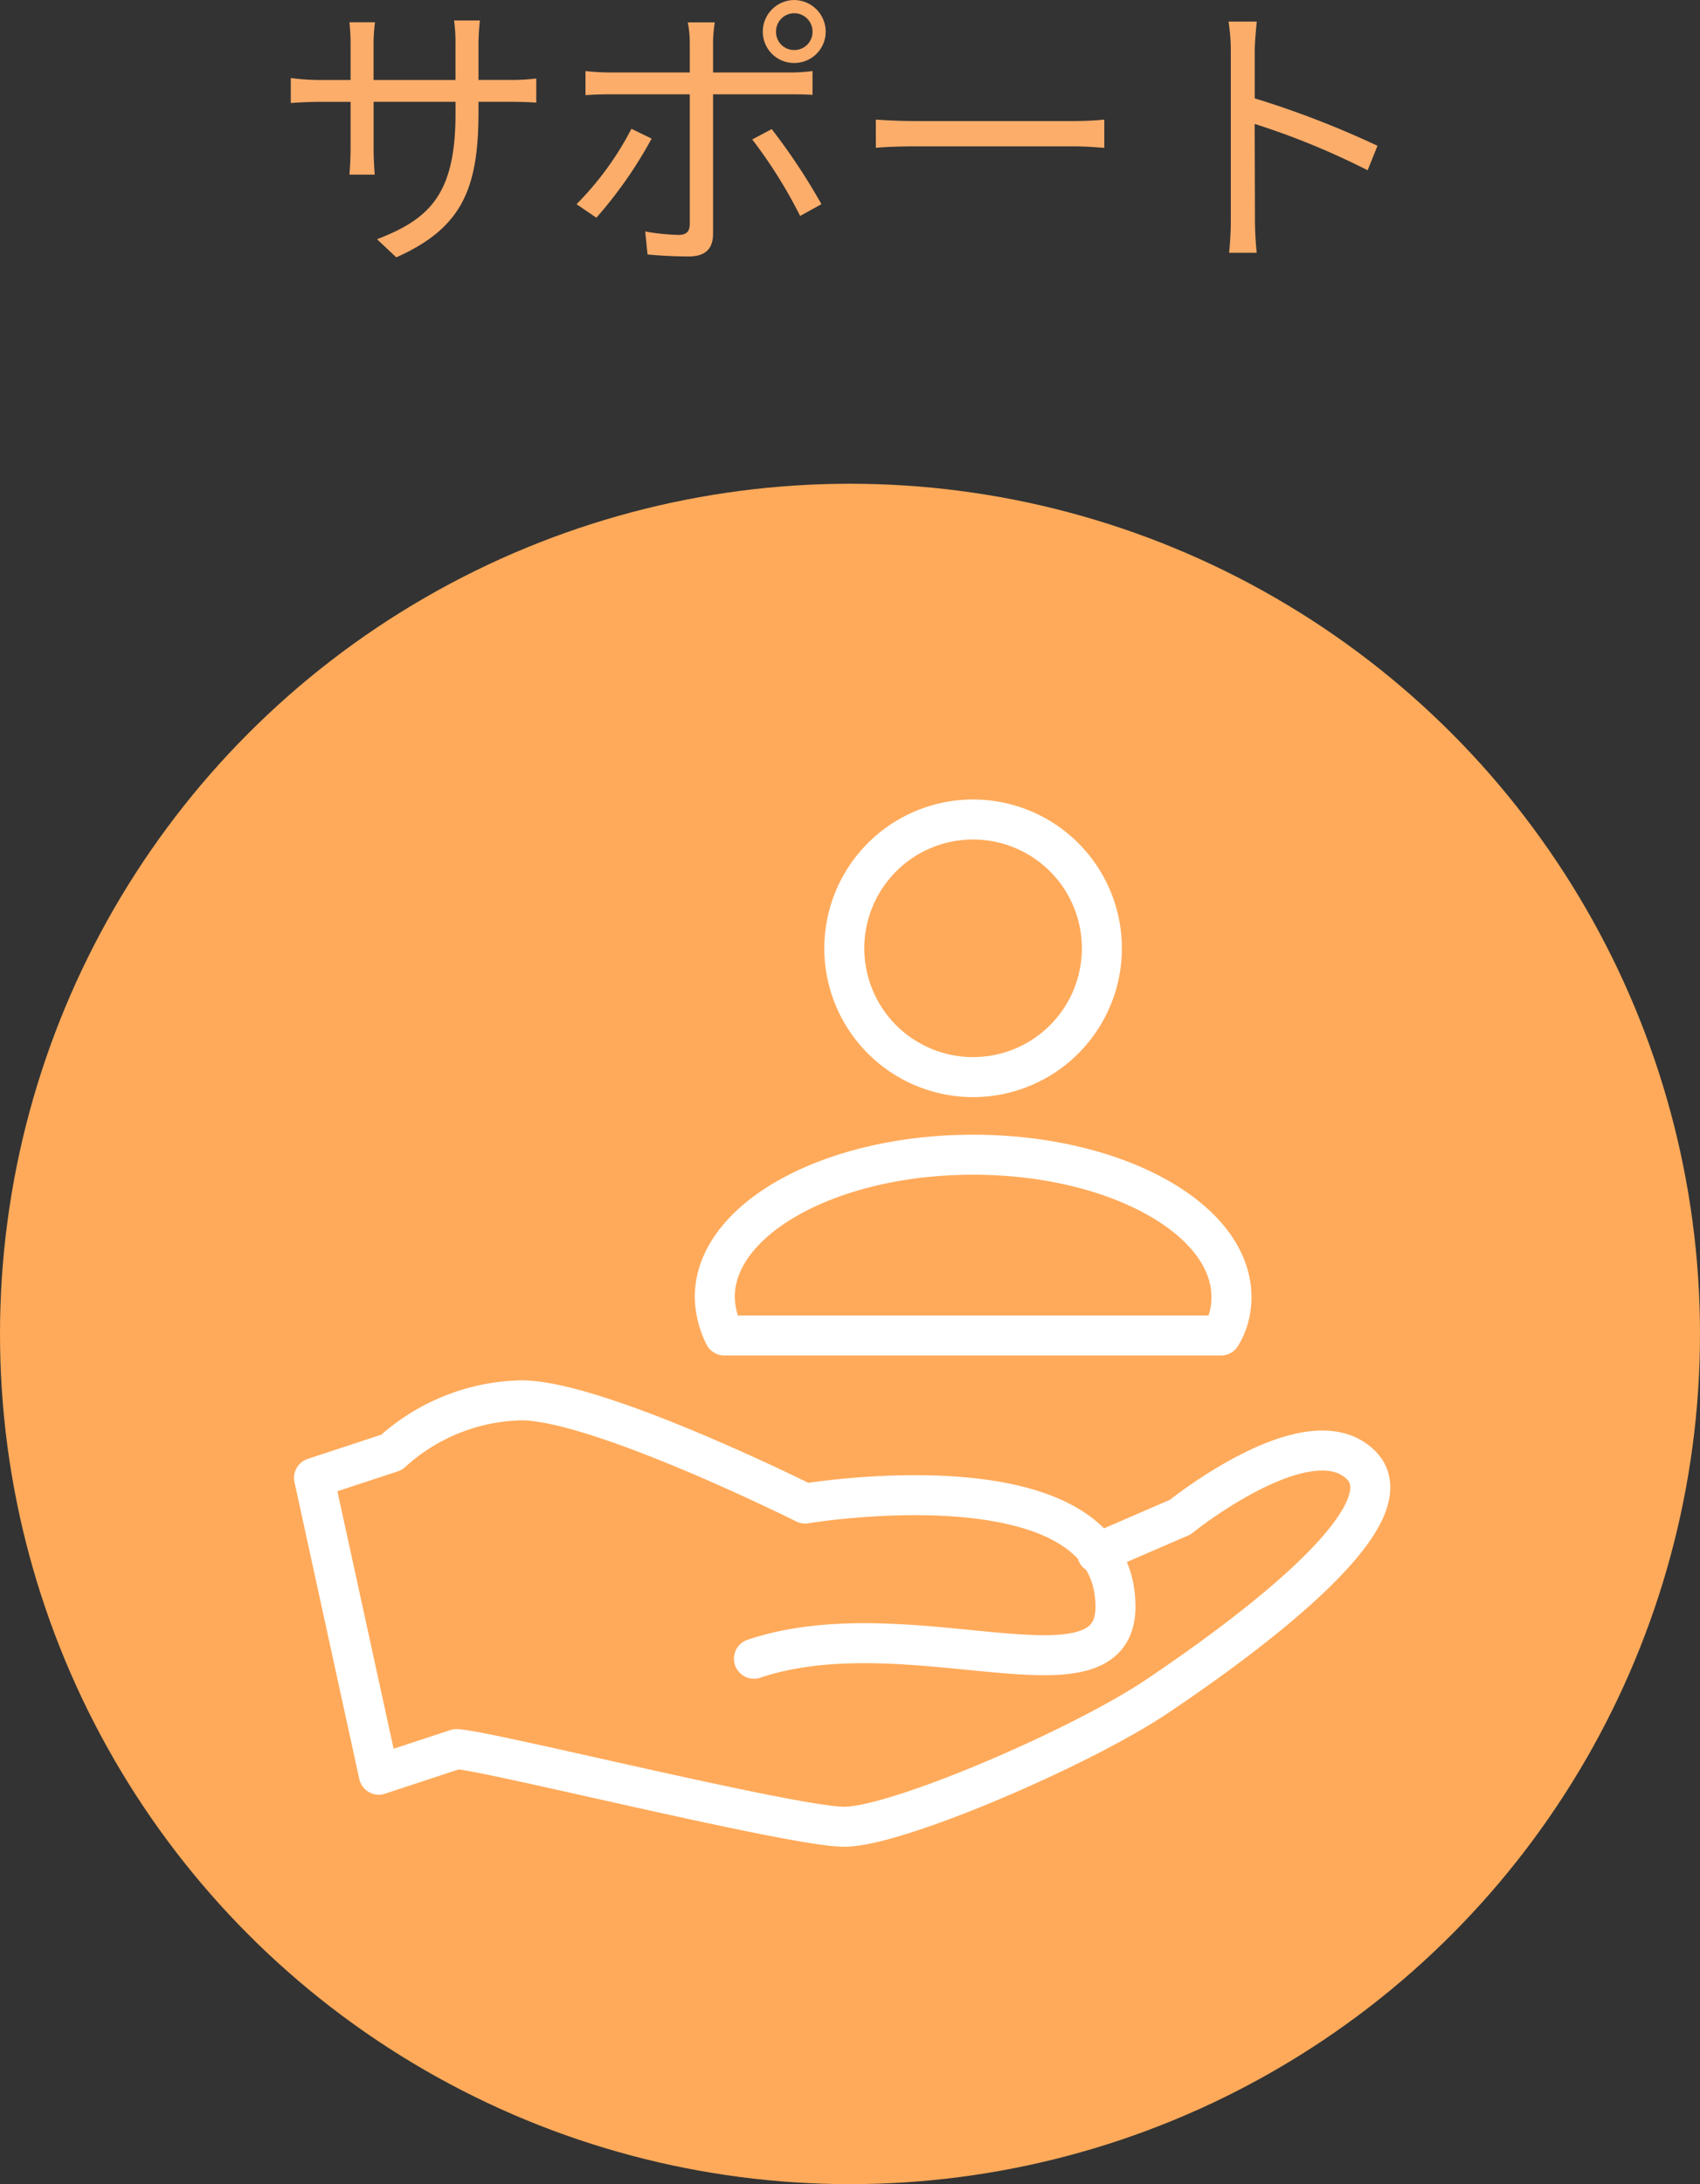 <svg xmlns="http://www.w3.org/2000/svg" width="106.444" height="136.727"><rect width="100%" height="100%" fill="#333333" stroke="none"/><g data-name="グループ 155"><path data-name="パス 359" d="M29.96 5.004v-2.25a13.647 13.647 0 01.09-1.472h-1.62a10.035 10.035 0 01.09 1.476v2.25h-5.13v-2.3a11.11 11.11 0 01.09-1.314h-1.6c.018.18.072.738.072 1.314v2.3h-1.926a13.281 13.281 0 01-1.818-.126v1.566a25.548 25.548 0 011.818-.072h1.926v2.916c0 .684-.054 1.458-.072 1.638h1.584c-.018-.18-.072-.972-.072-1.638v-2.92h5.13v.756c0 5.04-1.638 6.588-4.914 7.848l1.204 1.134c4.122-1.836 5.148-4.3 5.148-9.108v-.63h1.98c.792 0 1.458.036 1.638.054V4.914a12.623 12.623 0 01-1.638.09zM49.724.828a1.148 1.148 0 011.152 1.154 1.137 1.137 0 01-1.152 1.15 1.133 1.133 0 01-1.134-1.15A1.145 1.145 0 0149.724.828zm0 3.114a1.959 1.959 0 001.976-1.96 1.986 1.986 0 00-1.98-1.98 1.982 1.982 0 00-1.958 1.98 1.955 1.955 0 001.962 1.96zM39.536 8.064a19.219 19.219 0 01-3.436 4.718l1.242.846A26.831 26.831 0 0040.8 8.676zm9.882-2.16c.432 0 .972 0 1.458.036V4.446a10.311 10.311 0 01-1.476.09h-4.752V2.7a8.529 8.529 0 01.108-1.3h-1.692a6.528 6.528 0 01.126 1.282v1.854h-5a13.464 13.464 0 01-1.53-.09v1.512c.486-.036.99-.054 1.53-.054h5v8.118c0 .468-.216.684-.7.684a13.193 13.193 0 01-2.09-.216l.144 1.44c.72.072 1.8.126 2.556.126 1.08 0 1.548-.486 1.548-1.44V5.904zM47.1 8.73a29.906 29.906 0 013 4.788l1.334-.736a38.614 38.614 0 00-3.114-4.7zm7.74.522c.558-.054 1.512-.09 2.5-.09h9.88c.81 0 1.566.072 1.926.09V7.488c-.4.036-1.044.09-1.944.09h-9.864c-1.008 0-1.962-.054-2.5-.09zm31.41-.126a58.5 58.5 0 00-7.686-2.97V3.222c0-.54.072-1.314.126-1.872h-1.768a11.361 11.361 0 01.144 1.872v10.476a19.71 19.71 0 01-.108 2.124h1.728a21.249 21.249 0 01-.108-2.124l-.018-5.94a47.191 47.191 0 017.074 2.9z" fill="#fcad6a"/><g data-name="グループ 151" transform="translate(0 30.282)"><circle data-name="楕円形 8" cx="53.222" cy="53.222" r="53.222" fill="#ffaa5a"/><path data-name="パス 136" d="M60.929 37.144a8.063 8.063 0 10-8.063-8.063 8.063 8.063 0 008.063 8.063z" fill="none" stroke="#fff" stroke-linecap="round" stroke-linejoin="round" stroke-miterlimit="10" stroke-width="2.504"/><path data-name="パス 137" d="M47.207 73.553c9.716-3.253 22.637 3.256 22.637-3.253 0-9.716-19.432-6.461-19.432-6.461s-12.921-6.461-17.779-6.461a12.43 12.43 0 00-8.113 3.255l-4.858 1.6 4.057 18.58 4.858-1.6c1.6 0 21.034 4.858 24.29 4.858S67.44 79.213 72.3 76.007c4.858-3.255 16.176-11.318 12.921-14.574S73.9 64.689 73.9 64.689l-5.208 2.254" fill="none" stroke="#fff" stroke-linecap="round" stroke-linejoin="round" stroke-miterlimit="10" stroke-width="2.504"/><path data-name="パス 138" d="M77.106 50.917c0-4.908-7.262-8.915-16.176-8.915s-16.176 4.007-16.176 8.915a5.684 5.684 0 00.6 2.4h31.1a4.569 4.569 0 00.652-2.4z" fill="none" stroke="#fff" stroke-linecap="round" stroke-linejoin="round" stroke-miterlimit="10" stroke-width="2.504"/></g></g></svg>